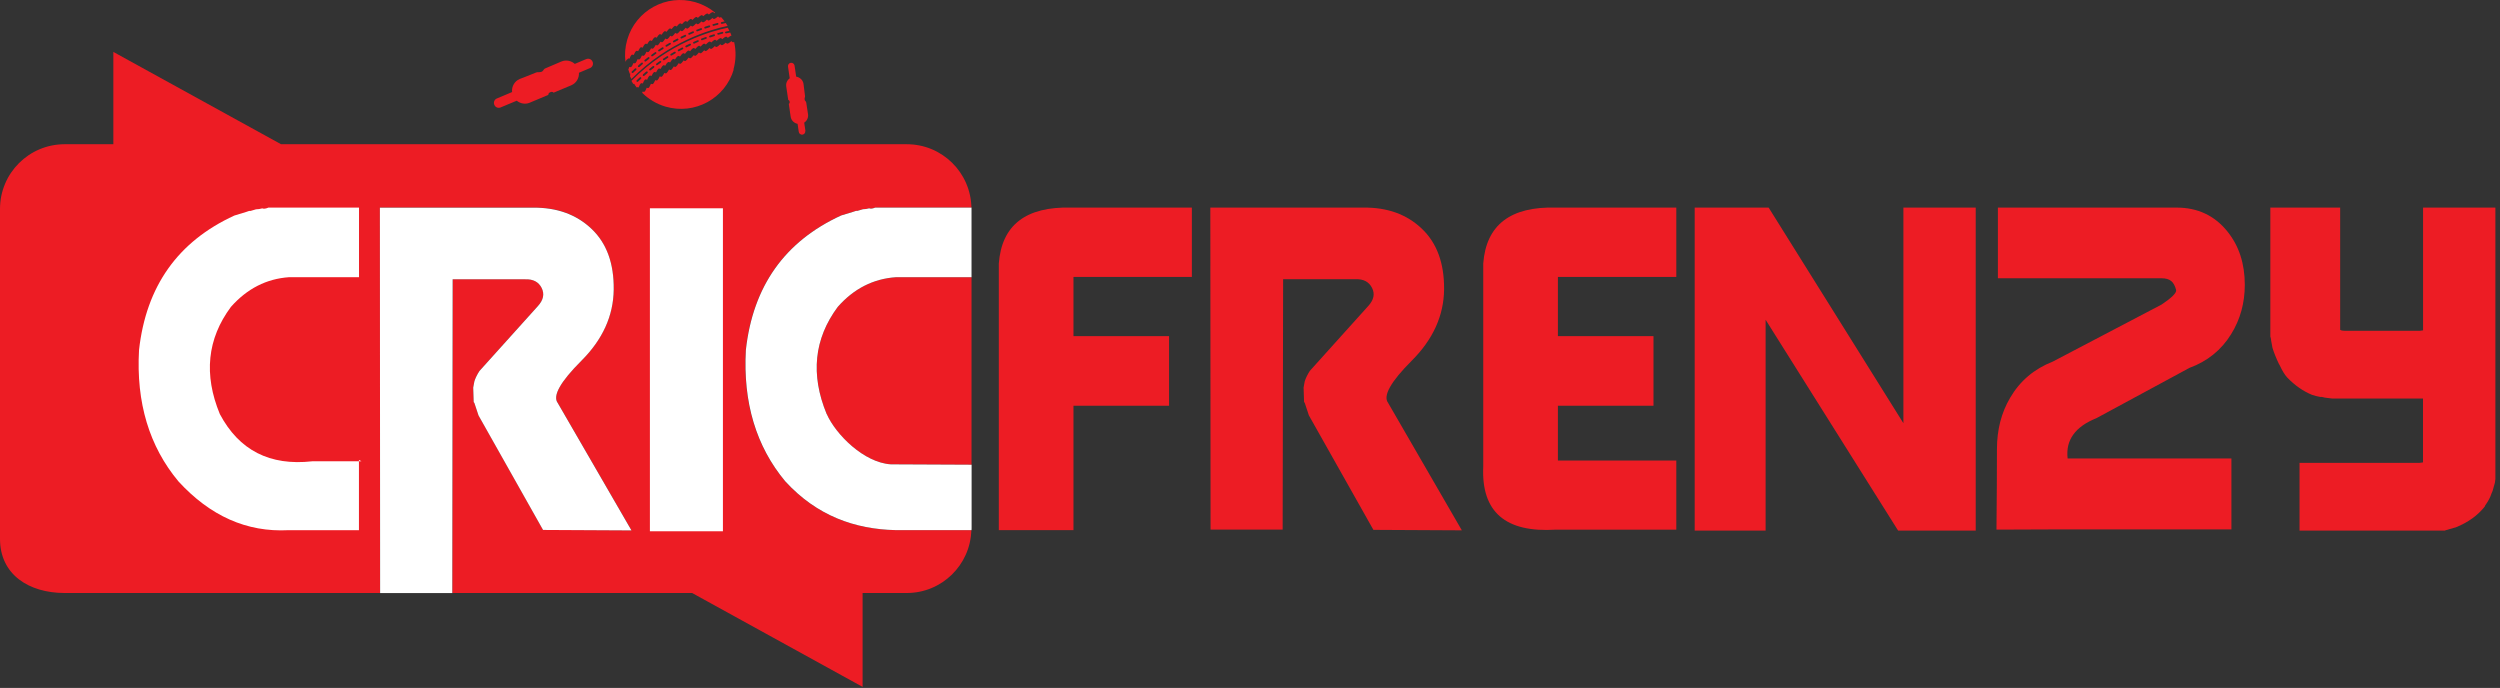 <svg width="149" height="41" viewBox="0 0 149 41" fill="none" xmlns="http://www.w3.org/2000/svg">
<rect x="0" y="0" width="149" height="41" fill="#333333" stroke="none"/>
<path d="M46.795 28.685C45.055 26.598 44.271 23.99 44.447 20.858C44.869 17.059 46.762 14.386 50.13 12.841L50.845 12.623L51.012 12.568H51.096L51.425 12.47C51.545 12.47 51.666 12.452 51.796 12.415C51.88 12.452 51.995 12.438 52.153 12.373H57.897C57.855 10.28 56.148 8.596 54.046 8.596H16.749L6.755 3.094V8.596H3.855C1.726 8.596 0 10.322 0 12.452V32.119C0 34.248 1.726 35.343 3.855 35.343H22.655L22.641 12.373H31.758C33.187 12.354 34.351 12.772 35.251 13.63C36.151 14.484 36.592 15.695 36.578 17.254C36.56 18.812 35.919 20.227 34.657 21.489C33.395 22.751 32.922 23.596 33.242 24.013L37.636 31.608L32.366 31.581L28.519 24.756L28.273 24.013L28.232 23.958L28.204 23.095L28.273 22.724C28.329 22.543 28.431 22.334 28.575 22.107L32.05 18.246C32.389 17.88 32.468 17.518 32.282 17.156C32.096 16.794 31.767 16.623 31.294 16.641H26.984L26.96 35.343H41.25L51.411 40.938V35.343H54.042C56.134 35.343 57.837 33.673 57.892 31.594H53.355C50.956 31.539 48.688 30.75 46.79 28.685H46.795Z" fill="#ED1C24"/>
<path d="M53.403 16.521C52.048 16.613 50.888 17.203 49.928 18.293C48.518 20.195 48.3 22.325 49.269 24.677C49.817 25.911 51.496 27.577 53.092 27.674L57.903 27.697V16.521H53.403Z" fill="#ED1C24"/>
<path d="M31.294 16.646C31.767 16.627 32.101 16.799 32.282 17.161C32.463 17.523 32.388 17.885 32.05 18.251L28.575 22.111C28.426 22.339 28.329 22.547 28.273 22.728L28.203 23.1L28.231 23.962L28.273 24.018L28.519 24.761L32.365 31.585L37.636 31.613L33.242 24.018C32.922 23.596 33.395 22.756 34.657 21.494C35.919 20.232 36.559 18.822 36.578 17.258C36.596 15.7 36.156 14.489 35.251 13.635C34.351 12.781 33.186 12.359 31.757 12.377H22.641L22.655 35.348H26.956L26.979 16.646H31.289H31.294Z" fill="white"/>
<path d="M49.269 24.677C48.299 22.325 48.517 20.195 49.928 18.293C50.888 17.203 52.048 16.613 53.403 16.521H57.903V12.452C57.903 12.424 57.903 12.401 57.903 12.373H52.159C52.002 12.438 51.886 12.452 51.802 12.415C51.672 12.452 51.551 12.47 51.431 12.47L51.101 12.568H51.018L50.851 12.623L50.136 12.841C46.768 14.386 44.875 17.059 44.453 20.859C44.281 23.99 45.061 26.598 46.8 28.686C48.694 30.755 50.967 31.539 53.365 31.595H57.903C57.903 31.557 57.908 31.525 57.908 31.488V27.697L53.096 27.674C51.5 27.577 49.821 25.911 49.273 24.677H49.269Z" fill="white"/>
<path d="M15.988 12.373H21.397V16.52H17.236C15.881 16.613 14.726 17.203 13.761 18.293C12.35 20.195 12.132 22.325 13.102 24.677C14.248 26.839 16.081 27.776 18.609 27.493H21.546L21.393 27.41V31.599H17.194C14.712 31.729 12.527 30.755 10.634 28.69C8.894 26.602 8.11 23.995 8.286 20.863C8.708 17.063 10.601 14.391 13.97 12.846L14.684 12.628L14.846 12.572H14.93L15.259 12.475C15.38 12.475 15.501 12.456 15.63 12.419C15.714 12.456 15.83 12.442 15.988 12.377V12.373Z" fill="white"/>
<path d="M38.734 31.664V12.414H43.086V31.664H38.734Z" fill="white"/>
<path d="M59.529 31.594V15.709C59.701 13.412 61.144 12.298 63.853 12.373H71.035V16.506H63.979V20.032H69.676V24.18H63.979V31.594H59.529Z" fill="#ED1C24"/>
<path d="M72.131 12.373H81.248C82.677 12.354 83.841 12.771 84.741 13.63C85.641 14.483 86.082 15.694 86.068 17.253C86.049 18.812 85.409 20.227 84.147 21.489C82.885 22.751 82.412 23.596 82.732 24.013L87.126 31.608L81.855 31.58L78.009 24.756L77.763 24.013L77.722 23.957L77.694 23.095L77.763 22.723C77.819 22.542 77.921 22.334 78.065 22.106L81.54 18.246C81.879 17.88 81.957 17.518 81.772 17.156C81.591 16.794 81.261 16.622 80.784 16.641H76.474L76.446 31.566H72.149L72.135 12.373H72.131Z" fill="#ED1C24"/>
<path d="M99.908 31.567H92.726C89.724 31.757 88.281 30.509 88.401 27.818V15.709C88.573 13.412 90.016 12.298 92.726 12.373H99.908V16.506H92.851V20.032H98.548V24.18H92.851V27.447H99.908V31.567Z" fill="#ED1C24"/>
<path d="M101.004 31.622V12.373H105.411L113.443 25.224V12.373H117.753V31.622H113.127L105.231 19.058V31.622H101.004Z" fill="#ED1C24"/>
<path d="M130.482 21.93L124.947 24.923C123.676 25.433 123.101 26.236 123.231 27.326H132.992V31.552H122.669L118.99 31.566C119.009 29.664 119.018 28.064 119.018 26.774C119.018 25.619 119.278 24.602 119.802 23.712C120.387 22.705 121.236 21.986 122.34 21.554L128.835 18.149C129.439 17.745 129.726 17.457 129.698 17.286C129.633 17.031 129.531 16.85 129.397 16.743C129.258 16.636 129.072 16.585 128.835 16.585H119.074V12.373H129.726C130.979 12.373 131.986 12.846 132.747 13.788C133.442 14.646 133.79 15.708 133.79 16.975C133.79 18.056 133.521 19.035 132.978 19.912C132.394 20.863 131.559 21.536 130.478 21.93H130.482Z" fill="#ED1C24"/>
<path d="M135.326 12.372H139.474V19.661C139.539 19.698 139.637 19.717 139.762 19.717H144.225L144.415 19.689V12.372H148.725V28.546L148.698 28.764L148.558 29.26L148.489 29.423C148.424 29.631 148.303 29.868 148.118 30.123L148.09 30.193C147.668 30.722 147.097 31.135 146.373 31.427L145.784 31.594L145.714 31.622H137.052V27.585H144.22L144.411 27.558V23.753H139.001L138.56 23.698L138.379 23.656H138.282L138.022 23.6L137.79 23.53C137.261 23.312 136.769 22.969 136.319 22.5C136.162 22.329 136.018 22.087 135.879 21.786L135.823 21.689C135.66 21.35 135.531 21.03 135.438 20.728L135.368 20.343L135.34 20.153L135.312 20.055V12.368L135.326 12.372Z" fill="#ED1C24"/>
<path d="M37.431 3.483C37.468 3.483 37.496 3.493 37.515 3.502C37.538 3.446 37.608 3.251 37.682 3.256C37.719 3.256 37.747 3.265 37.765 3.279C37.765 3.279 37.77 3.275 37.775 3.27C37.798 3.214 37.872 3.024 37.951 3.029C37.988 3.029 38.016 3.043 38.034 3.052C38.062 3.001 38.141 2.811 38.215 2.815C38.252 2.815 38.28 2.829 38.299 2.843C38.299 2.843 38.303 2.838 38.308 2.834C38.322 2.806 38.35 2.746 38.382 2.695C38.419 2.644 38.456 2.602 38.494 2.606C38.531 2.606 38.559 2.625 38.572 2.634C38.605 2.583 38.693 2.398 38.767 2.412C38.804 2.416 38.832 2.43 38.846 2.444C38.846 2.444 38.851 2.439 38.855 2.435C38.869 2.407 38.902 2.351 38.939 2.3C38.976 2.254 39.023 2.212 39.06 2.217C39.097 2.221 39.12 2.24 39.139 2.249C39.171 2.198 39.273 2.022 39.347 2.036C39.384 2.045 39.408 2.059 39.426 2.073C39.426 2.073 39.431 2.068 39.435 2.064C39.468 2.013 39.575 1.841 39.649 1.859C39.686 1.869 39.709 1.883 39.728 1.897C39.765 1.85 39.876 1.679 39.946 1.697C39.983 1.706 40.006 1.72 40.02 1.739C40.02 1.739 40.029 1.739 40.029 1.734C40.066 1.683 40.187 1.521 40.257 1.544C40.294 1.553 40.317 1.572 40.331 1.586C40.368 1.539 40.489 1.372 40.563 1.395C40.6 1.409 40.623 1.428 40.637 1.442C40.637 1.442 40.646 1.442 40.651 1.437C40.693 1.395 40.818 1.233 40.888 1.261C40.92 1.275 40.943 1.293 40.957 1.307C40.999 1.261 41.129 1.103 41.199 1.136C41.236 1.15 41.254 1.168 41.268 1.187C41.268 1.187 41.277 1.187 41.277 1.182C41.319 1.14 41.454 0.987 41.523 1.015C41.556 1.029 41.579 1.052 41.593 1.066C41.639 1.029 41.778 0.876 41.843 0.908C41.876 0.922 41.899 0.945 41.913 0.964C41.913 0.964 41.922 0.964 41.922 0.959C41.969 0.918 42.112 0.778 42.182 0.811C42.215 0.829 42.233 0.848 42.247 0.867C42.293 0.825 42.442 0.69 42.511 0.727C42.544 0.746 42.562 0.769 42.576 0.788C42.576 0.788 42.586 0.788 42.59 0.783C42.6 0.778 42.609 0.769 42.623 0.755C42.289 0.477 41.894 0.263 41.454 0.134C39.714 -0.377 37.891 0.621 37.385 2.361C37.255 2.806 37.222 3.256 37.278 3.687C37.31 3.613 37.357 3.525 37.408 3.525L37.431 3.483Z" fill="#ED1C24"/>
<path d="M37.83 5.056C37.867 5.112 37.904 5.163 37.946 5.214C37.955 5.205 37.969 5.196 37.978 5.196C38.015 5.196 38.043 5.205 38.062 5.214C38.062 5.214 38.066 5.209 38.066 5.205C38.089 5.149 38.154 4.959 38.229 4.959C38.266 4.959 38.294 4.968 38.312 4.977C38.335 4.922 38.405 4.727 38.479 4.732C38.516 4.732 38.544 4.741 38.563 4.755C38.563 4.755 38.567 4.75 38.572 4.745C38.595 4.69 38.669 4.5 38.748 4.504C38.785 4.504 38.813 4.518 38.832 4.527C38.86 4.476 38.938 4.286 39.013 4.291C39.05 4.291 39.078 4.305 39.096 4.319C39.096 4.319 39.101 4.314 39.105 4.309C39.119 4.282 39.147 4.221 39.18 4.17C39.217 4.119 39.254 4.077 39.291 4.082C39.328 4.082 39.356 4.101 39.37 4.11C39.402 4.059 39.491 3.873 39.565 3.887C39.602 3.892 39.63 3.906 39.644 3.92C39.644 3.92 39.648 3.915 39.653 3.91C39.667 3.883 39.699 3.827 39.736 3.776C39.774 3.729 39.82 3.688 39.857 3.692C39.894 3.697 39.917 3.715 39.936 3.725C39.968 3.674 40.071 3.497 40.145 3.511C40.182 3.521 40.205 3.535 40.224 3.548C40.224 3.548 40.228 3.544 40.233 3.539C40.265 3.488 40.372 3.316 40.446 3.335C40.483 3.344 40.507 3.358 40.525 3.372C40.562 3.326 40.674 3.154 40.743 3.173C40.78 3.182 40.804 3.196 40.818 3.21C40.818 3.21 40.827 3.21 40.827 3.205C40.864 3.154 40.984 2.992 41.054 3.015C41.091 3.024 41.114 3.043 41.128 3.057C41.166 3.01 41.286 2.843 41.36 2.866C41.397 2.88 41.421 2.899 41.435 2.913C41.435 2.913 41.444 2.913 41.449 2.908C41.49 2.866 41.615 2.704 41.685 2.732C41.718 2.746 41.741 2.764 41.755 2.778C41.797 2.732 41.926 2.574 41.996 2.607C42.033 2.621 42.052 2.639 42.066 2.658C42.066 2.658 42.075 2.658 42.075 2.648C42.117 2.607 42.251 2.454 42.321 2.481C42.353 2.495 42.376 2.518 42.39 2.532C42.437 2.495 42.576 2.342 42.641 2.375C42.673 2.389 42.697 2.412 42.71 2.43C42.71 2.43 42.72 2.43 42.72 2.426C42.766 2.384 42.91 2.245 42.98 2.277C43.012 2.296 43.031 2.314 43.044 2.333C43.091 2.291 43.239 2.157 43.309 2.194C43.341 2.212 43.36 2.235 43.374 2.254C43.374 2.254 43.383 2.254 43.388 2.249C43.425 2.222 43.522 2.138 43.597 2.119C43.573 2.059 43.55 1.999 43.522 1.939C43.453 1.952 43.369 1.971 43.281 1.99C43.253 1.994 43.221 1.976 43.216 1.948C43.216 1.939 43.216 1.929 43.216 1.92C43.221 1.901 43.235 1.887 43.258 1.883C43.337 1.864 43.406 1.85 43.471 1.836C43.439 1.772 43.406 1.711 43.374 1.651C42.432 1.841 39.871 2.542 37.635 4.82C37.667 4.885 37.704 4.945 37.742 5.005C37.765 4.991 37.792 4.991 37.811 5.005C37.834 5.028 37.834 5.061 37.811 5.084C37.811 5.084 37.802 5.093 37.797 5.098L37.83 5.056ZM42.789 1.971C42.877 1.948 42.961 1.925 43.04 1.901C43.068 1.892 43.1 1.911 43.105 1.939C43.114 1.966 43.096 1.999 43.068 2.003C42.989 2.022 42.91 2.045 42.822 2.068C42.794 2.078 42.761 2.059 42.752 2.031C42.752 2.022 42.752 2.008 42.752 1.999C42.757 1.98 42.771 1.966 42.789 1.962V1.971ZM42.297 2.124C42.381 2.096 42.465 2.068 42.543 2.045C42.571 2.036 42.604 2.055 42.613 2.082C42.622 2.11 42.604 2.143 42.576 2.152C42.497 2.175 42.418 2.203 42.335 2.231C42.307 2.24 42.274 2.226 42.265 2.198C42.265 2.189 42.265 2.175 42.265 2.166C42.27 2.147 42.284 2.133 42.302 2.129L42.297 2.124ZM41.81 2.3C41.894 2.268 41.973 2.24 42.052 2.208C42.08 2.198 42.112 2.208 42.121 2.24C42.13 2.268 42.121 2.3 42.089 2.31C42.01 2.338 41.931 2.37 41.852 2.398C41.824 2.407 41.792 2.398 41.782 2.365C41.782 2.351 41.778 2.342 41.782 2.328C41.782 2.314 41.796 2.3 41.815 2.291L41.81 2.3ZM41.337 2.5C41.416 2.463 41.495 2.43 41.574 2.398C41.602 2.389 41.634 2.398 41.643 2.426C41.653 2.454 41.643 2.486 41.615 2.495C41.537 2.528 41.462 2.56 41.383 2.597C41.356 2.611 41.323 2.597 41.309 2.57C41.305 2.556 41.305 2.542 41.309 2.532C41.309 2.518 41.323 2.505 41.342 2.5H41.337ZM40.873 2.718C40.952 2.681 41.026 2.644 41.105 2.607C41.133 2.593 41.166 2.607 41.179 2.634C41.193 2.662 41.179 2.695 41.152 2.709C41.077 2.746 40.998 2.783 40.924 2.82C40.896 2.834 40.864 2.82 40.85 2.797C40.845 2.783 40.841 2.769 40.85 2.755C40.85 2.741 40.864 2.727 40.878 2.723L40.873 2.718ZM40.419 2.955C40.493 2.913 40.572 2.871 40.646 2.834C40.674 2.82 40.706 2.834 40.72 2.857C40.734 2.885 40.72 2.917 40.697 2.931C40.623 2.969 40.548 3.01 40.474 3.052C40.446 3.066 40.414 3.057 40.4 3.029C40.391 3.015 40.391 3.001 40.4 2.987C40.4 2.973 40.414 2.964 40.428 2.955H40.419ZM39.973 3.214C40.047 3.168 40.122 3.126 40.196 3.084C40.224 3.071 40.256 3.08 40.27 3.103C40.284 3.131 40.275 3.163 40.252 3.177C40.177 3.219 40.108 3.261 40.033 3.307C40.006 3.321 39.973 3.316 39.959 3.289C39.95 3.275 39.95 3.261 39.955 3.247C39.955 3.233 39.968 3.224 39.978 3.214H39.973ZM39.537 3.493C39.607 3.446 39.681 3.395 39.75 3.354C39.778 3.335 39.811 3.344 39.825 3.372C39.839 3.395 39.834 3.432 39.806 3.446C39.736 3.493 39.662 3.539 39.593 3.586C39.569 3.604 39.532 3.595 39.518 3.572C39.509 3.558 39.509 3.539 39.509 3.525C39.509 3.511 39.518 3.502 39.532 3.497L39.537 3.493ZM39.119 3.79C39.189 3.739 39.259 3.688 39.328 3.641C39.351 3.623 39.389 3.632 39.402 3.655C39.421 3.678 39.412 3.715 39.389 3.729C39.319 3.776 39.249 3.827 39.184 3.878C39.161 3.896 39.124 3.892 39.11 3.869C39.101 3.855 39.096 3.836 39.101 3.822C39.101 3.813 39.11 3.799 39.119 3.794V3.79ZM38.711 4.101C38.776 4.045 38.846 3.994 38.911 3.943C38.934 3.924 38.971 3.929 38.989 3.952C39.008 3.975 39.003 4.012 38.98 4.031C38.915 4.082 38.846 4.133 38.781 4.189C38.758 4.207 38.725 4.203 38.702 4.179C38.688 4.166 38.688 4.147 38.693 4.128C38.693 4.119 38.702 4.11 38.711 4.101ZM38.321 4.435C38.386 4.379 38.451 4.323 38.516 4.268C38.539 4.249 38.572 4.249 38.595 4.272C38.614 4.295 38.614 4.328 38.59 4.351C38.526 4.407 38.461 4.462 38.4 4.518C38.377 4.537 38.345 4.537 38.321 4.513C38.307 4.5 38.303 4.481 38.312 4.462C38.312 4.453 38.321 4.444 38.326 4.439L38.321 4.435ZM37.932 4.81C37.932 4.81 37.941 4.792 37.946 4.787C38.006 4.727 38.071 4.667 38.131 4.611C38.154 4.592 38.187 4.592 38.21 4.611C38.229 4.634 38.229 4.667 38.21 4.69C38.15 4.745 38.085 4.806 38.025 4.866C38.001 4.889 37.969 4.885 37.946 4.866C37.932 4.852 37.927 4.829 37.932 4.81Z" fill="#ED1C24"/>
<path d="M37.551 4.434C37.551 4.434 37.575 4.49 37.551 4.513C37.551 4.513 37.542 4.523 37.542 4.527C37.57 4.588 37.598 4.648 37.63 4.708C39.857 2.453 42.395 1.744 43.365 1.544C43.328 1.488 43.295 1.428 43.258 1.372C43.188 1.386 43.109 1.4 43.026 1.423C42.998 1.428 42.966 1.41 42.961 1.382C42.961 1.372 42.961 1.363 42.961 1.354C42.966 1.335 42.98 1.321 43.003 1.317C43.068 1.303 43.128 1.289 43.188 1.275C43.123 1.187 43.049 1.099 42.975 1.02C42.933 1.043 42.891 1.057 42.868 1.043C42.836 1.024 42.817 1.001 42.803 0.983C42.803 0.983 42.794 0.983 42.789 0.987C42.738 1.024 42.594 1.159 42.529 1.126C42.497 1.108 42.478 1.089 42.465 1.071C42.418 1.108 42.274 1.247 42.209 1.219C42.177 1.205 42.154 1.182 42.14 1.164C42.14 1.164 42.13 1.164 42.13 1.168C42.084 1.21 41.95 1.354 41.88 1.326C41.847 1.312 41.824 1.289 41.81 1.275C41.764 1.317 41.634 1.47 41.565 1.442C41.527 1.428 41.509 1.41 41.495 1.391C41.495 1.391 41.486 1.391 41.486 1.4C41.439 1.437 41.314 1.6 41.244 1.572C41.212 1.558 41.189 1.539 41.175 1.525C41.133 1.567 41.008 1.73 40.938 1.702C40.901 1.688 40.878 1.669 40.864 1.655C40.864 1.655 40.855 1.655 40.855 1.665C40.813 1.711 40.697 1.873 40.627 1.855C40.595 1.846 40.567 1.827 40.553 1.813C40.511 1.86 40.4 2.022 40.33 2.003C40.298 1.994 40.27 1.98 40.256 1.962C40.256 1.962 40.247 1.962 40.242 1.966C40.205 2.013 40.098 2.184 40.024 2.166C39.987 2.156 39.964 2.143 39.95 2.129C39.913 2.175 39.811 2.347 39.736 2.333C39.699 2.324 39.676 2.31 39.658 2.296C39.658 2.296 39.648 2.296 39.648 2.305C39.611 2.356 39.514 2.532 39.444 2.518C39.407 2.509 39.384 2.495 39.365 2.486C39.328 2.532 39.24 2.718 39.166 2.704C39.129 2.699 39.101 2.685 39.087 2.671C39.087 2.671 39.082 2.676 39.078 2.681C39.045 2.732 38.957 2.913 38.883 2.903C38.846 2.899 38.818 2.885 38.804 2.876C38.772 2.922 38.693 3.112 38.618 3.108C38.581 3.108 38.553 3.094 38.535 3.08C38.535 3.08 38.53 3.084 38.526 3.089C38.498 3.145 38.419 3.33 38.345 3.326C38.307 3.326 38.28 3.312 38.261 3.302C38.247 3.33 38.219 3.391 38.191 3.442C38.164 3.497 38.127 3.544 38.09 3.544C38.052 3.544 38.025 3.53 38.006 3.521C38.006 3.521 38.001 3.525 37.997 3.53C37.969 3.585 37.908 3.776 37.834 3.776C37.797 3.776 37.769 3.766 37.751 3.757C37.728 3.813 37.663 3.998 37.593 4.003C37.556 4.003 37.528 3.994 37.51 3.984C37.51 3.984 37.505 3.989 37.505 3.994C37.496 4.022 37.472 4.087 37.449 4.147C37.472 4.23 37.505 4.309 37.533 4.393C37.551 4.393 37.57 4.393 37.584 4.407L37.551 4.434ZM42.502 1.442C42.59 1.419 42.673 1.396 42.752 1.372C42.78 1.363 42.812 1.382 42.817 1.41C42.827 1.437 42.808 1.47 42.78 1.474C42.701 1.493 42.622 1.516 42.534 1.539C42.506 1.549 42.474 1.53 42.465 1.502C42.465 1.493 42.465 1.479 42.465 1.47C42.469 1.451 42.483 1.437 42.502 1.433V1.442ZM42.01 1.595C42.093 1.567 42.177 1.539 42.256 1.516C42.284 1.507 42.316 1.525 42.325 1.553C42.335 1.581 42.316 1.614 42.288 1.623C42.209 1.646 42.13 1.674 42.047 1.702C42.019 1.711 41.987 1.697 41.977 1.669C41.977 1.66 41.977 1.646 41.977 1.637C41.982 1.618 41.996 1.604 42.014 1.6L42.01 1.595ZM41.527 1.771C41.611 1.739 41.69 1.711 41.769 1.679C41.797 1.669 41.829 1.679 41.838 1.711C41.847 1.739 41.838 1.771 41.806 1.781C41.727 1.809 41.648 1.841 41.569 1.869C41.541 1.878 41.509 1.869 41.5 1.836C41.5 1.822 41.495 1.813 41.5 1.799C41.5 1.785 41.514 1.771 41.532 1.762L41.527 1.771ZM41.05 1.971C41.128 1.934 41.207 1.901 41.286 1.869C41.314 1.855 41.346 1.869 41.356 1.897C41.365 1.925 41.356 1.957 41.328 1.966C41.249 1.999 41.175 2.031 41.096 2.068C41.068 2.082 41.036 2.068 41.022 2.04C41.017 2.027 41.017 2.013 41.022 2.003C41.022 1.989 41.036 1.976 41.054 1.971H41.05ZM40.586 2.189C40.664 2.152 40.739 2.115 40.818 2.078C40.845 2.064 40.878 2.078 40.892 2.105C40.906 2.133 40.892 2.166 40.864 2.18C40.79 2.217 40.711 2.254 40.637 2.291C40.609 2.305 40.576 2.291 40.562 2.268C40.558 2.254 40.553 2.24 40.562 2.226C40.562 2.212 40.576 2.198 40.59 2.194L40.586 2.189ZM40.131 2.426C40.205 2.384 40.284 2.342 40.358 2.305C40.386 2.291 40.419 2.305 40.432 2.328C40.446 2.356 40.432 2.388 40.409 2.402C40.335 2.439 40.261 2.481 40.187 2.523C40.159 2.537 40.126 2.528 40.112 2.5C40.103 2.486 40.103 2.472 40.112 2.458C40.112 2.444 40.126 2.435 40.14 2.426H40.131ZM39.685 2.685C39.76 2.639 39.834 2.597 39.908 2.555C39.936 2.542 39.968 2.551 39.982 2.574C39.996 2.602 39.987 2.634 39.964 2.648C39.89 2.69 39.82 2.732 39.746 2.778C39.718 2.792 39.685 2.787 39.672 2.76C39.662 2.746 39.662 2.732 39.667 2.713C39.667 2.699 39.681 2.69 39.69 2.681L39.685 2.685ZM39.254 2.964C39.324 2.917 39.398 2.866 39.467 2.825C39.491 2.806 39.528 2.815 39.542 2.843C39.56 2.871 39.551 2.903 39.523 2.917C39.453 2.964 39.379 3.01 39.31 3.057C39.286 3.075 39.249 3.066 39.235 3.043C39.226 3.029 39.226 3.01 39.226 2.996C39.226 2.982 39.235 2.973 39.249 2.968L39.254 2.964ZM38.832 3.261C38.901 3.21 38.971 3.159 39.041 3.112C39.064 3.094 39.101 3.103 39.115 3.126C39.133 3.149 39.129 3.186 39.101 3.2C39.031 3.247 38.962 3.298 38.897 3.349C38.874 3.367 38.836 3.363 38.822 3.34C38.813 3.326 38.809 3.307 38.813 3.293C38.813 3.284 38.822 3.27 38.832 3.265V3.261ZM38.423 3.572C38.489 3.516 38.558 3.465 38.623 3.414C38.646 3.395 38.683 3.4 38.702 3.423C38.721 3.446 38.716 3.483 38.693 3.502C38.628 3.553 38.558 3.604 38.493 3.66C38.47 3.678 38.437 3.674 38.414 3.65C38.4 3.636 38.4 3.618 38.405 3.599C38.405 3.59 38.414 3.581 38.423 3.572ZM38.034 3.906C38.099 3.85 38.164 3.794 38.229 3.739C38.252 3.72 38.284 3.72 38.307 3.743C38.326 3.766 38.326 3.799 38.303 3.822C38.238 3.878 38.173 3.933 38.113 3.989C38.09 4.008 38.057 4.008 38.034 3.989C38.02 3.975 38.015 3.957 38.025 3.938C38.025 3.929 38.034 3.92 38.038 3.915L38.034 3.906ZM37.658 4.258C37.718 4.198 37.783 4.138 37.844 4.082C37.867 4.063 37.899 4.063 37.922 4.082C37.941 4.105 37.941 4.138 37.922 4.161C37.862 4.216 37.797 4.277 37.737 4.337C37.714 4.36 37.681 4.356 37.658 4.337C37.644 4.323 37.639 4.3 37.644 4.281C37.644 4.272 37.653 4.263 37.658 4.258Z" fill="#ED1C24"/>
<path d="M43.708 4.16C43.871 3.599 43.875 3.033 43.755 2.5C43.718 2.518 43.685 2.527 43.662 2.513C43.629 2.495 43.611 2.472 43.597 2.453C43.597 2.453 43.588 2.453 43.583 2.458C43.532 2.495 43.388 2.629 43.323 2.597C43.291 2.578 43.272 2.56 43.258 2.541C43.212 2.578 43.068 2.718 43.003 2.69C42.971 2.676 42.947 2.653 42.934 2.634C42.934 2.634 42.924 2.634 42.924 2.639C42.878 2.68 42.743 2.824 42.674 2.796C42.641 2.783 42.618 2.759 42.604 2.745C42.558 2.787 42.428 2.94 42.358 2.912C42.321 2.899 42.303 2.88 42.289 2.861C42.289 2.861 42.279 2.861 42.279 2.871C42.233 2.908 42.108 3.07 42.038 3.042C42.006 3.028 41.982 3.01 41.968 2.996C41.927 3.038 41.801 3.2 41.732 3.172C41.695 3.158 41.672 3.14 41.658 3.126C41.658 3.126 41.648 3.126 41.648 3.135C41.607 3.182 41.491 3.344 41.421 3.325C41.389 3.316 41.361 3.298 41.347 3.284C41.305 3.33 41.194 3.492 41.124 3.474C41.092 3.465 41.064 3.451 41.05 3.432C41.05 3.432 41.041 3.432 41.036 3.437C40.999 3.483 40.892 3.655 40.818 3.636C40.781 3.627 40.758 3.613 40.744 3.599C40.706 3.645 40.604 3.817 40.53 3.803C40.493 3.794 40.47 3.78 40.451 3.766C40.451 3.766 40.442 3.766 40.442 3.775C40.405 3.826 40.307 4.003 40.238 3.989C40.201 3.984 40.178 3.966 40.159 3.956C40.122 4.003 40.034 4.188 39.959 4.174C39.922 4.17 39.895 4.156 39.881 4.142C39.881 4.142 39.876 4.147 39.871 4.151C39.839 4.202 39.751 4.383 39.676 4.374C39.639 4.369 39.612 4.355 39.598 4.346C39.565 4.392 39.486 4.583 39.412 4.578C39.375 4.578 39.347 4.564 39.329 4.55C39.329 4.55 39.324 4.555 39.319 4.559C39.291 4.615 39.213 4.801 39.138 4.796C39.101 4.796 39.073 4.782 39.055 4.773C39.041 4.801 39.013 4.861 38.985 4.912C38.957 4.968 38.92 5.014 38.883 5.014C38.846 5.014 38.818 5.005 38.8 4.991C38.8 4.991 38.795 4.996 38.79 5C38.763 5.056 38.702 5.246 38.628 5.246C38.591 5.246 38.563 5.237 38.544 5.228C38.521 5.283 38.456 5.469 38.387 5.473C38.35 5.473 38.322 5.464 38.303 5.455C38.303 5.455 38.299 5.46 38.299 5.464C38.294 5.478 38.285 5.506 38.275 5.534C38.651 5.905 39.12 6.193 39.667 6.355C41.407 6.865 43.23 5.868 43.736 4.128L43.708 4.16Z" fill="#ED1C24"/>
<path d="M34.941 3.52L34.259 3.808C34.046 3.618 33.735 3.548 33.452 3.669C33.452 3.669 32.877 3.91 32.496 4.077C32.362 4.137 32.403 4.253 32.236 4.29C32.065 4.323 32.06 4.276 31.939 4.327C31.568 4.481 30.974 4.708 30.974 4.708C30.659 4.842 30.487 5.163 30.52 5.487L29.615 5.868C29.466 5.928 29.397 6.1 29.462 6.248C29.522 6.397 29.694 6.466 29.842 6.401L30.798 6.002C31.012 6.174 31.299 6.234 31.568 6.123L32.682 5.654C32.682 5.654 32.658 5.552 32.798 5.497C32.937 5.436 32.993 5.524 32.993 5.524L34.046 5.084C34.352 4.954 34.524 4.652 34.505 4.337L35.164 4.058C35.312 3.998 35.382 3.826 35.317 3.678C35.257 3.529 35.085 3.46 34.937 3.525L34.941 3.52Z" fill="#ED1C24"/>
<path d="M48.005 7.807L47.93 7.311C48.093 7.204 48.19 7.009 48.158 6.805C48.158 6.805 48.097 6.388 48.051 6.109C48.032 6.012 47.949 6.021 47.954 5.9C47.958 5.784 47.991 5.789 47.977 5.701C47.94 5.432 47.889 5 47.889 5C47.856 4.768 47.67 4.606 47.453 4.569L47.355 3.91C47.341 3.803 47.239 3.729 47.132 3.743C47.026 3.757 46.951 3.859 46.965 3.966L47.067 4.662C46.919 4.773 46.831 4.954 46.859 5.149L46.979 5.961C46.979 5.961 47.049 5.961 47.063 6.063C47.077 6.165 47.012 6.188 47.012 6.188L47.123 6.954C47.156 7.176 47.327 7.339 47.536 7.38L47.606 7.858C47.62 7.965 47.722 8.039 47.828 8.025C47.935 8.011 48.009 7.909 47.995 7.803L48.005 7.807Z" fill="#ED1C24"/>
</svg>
